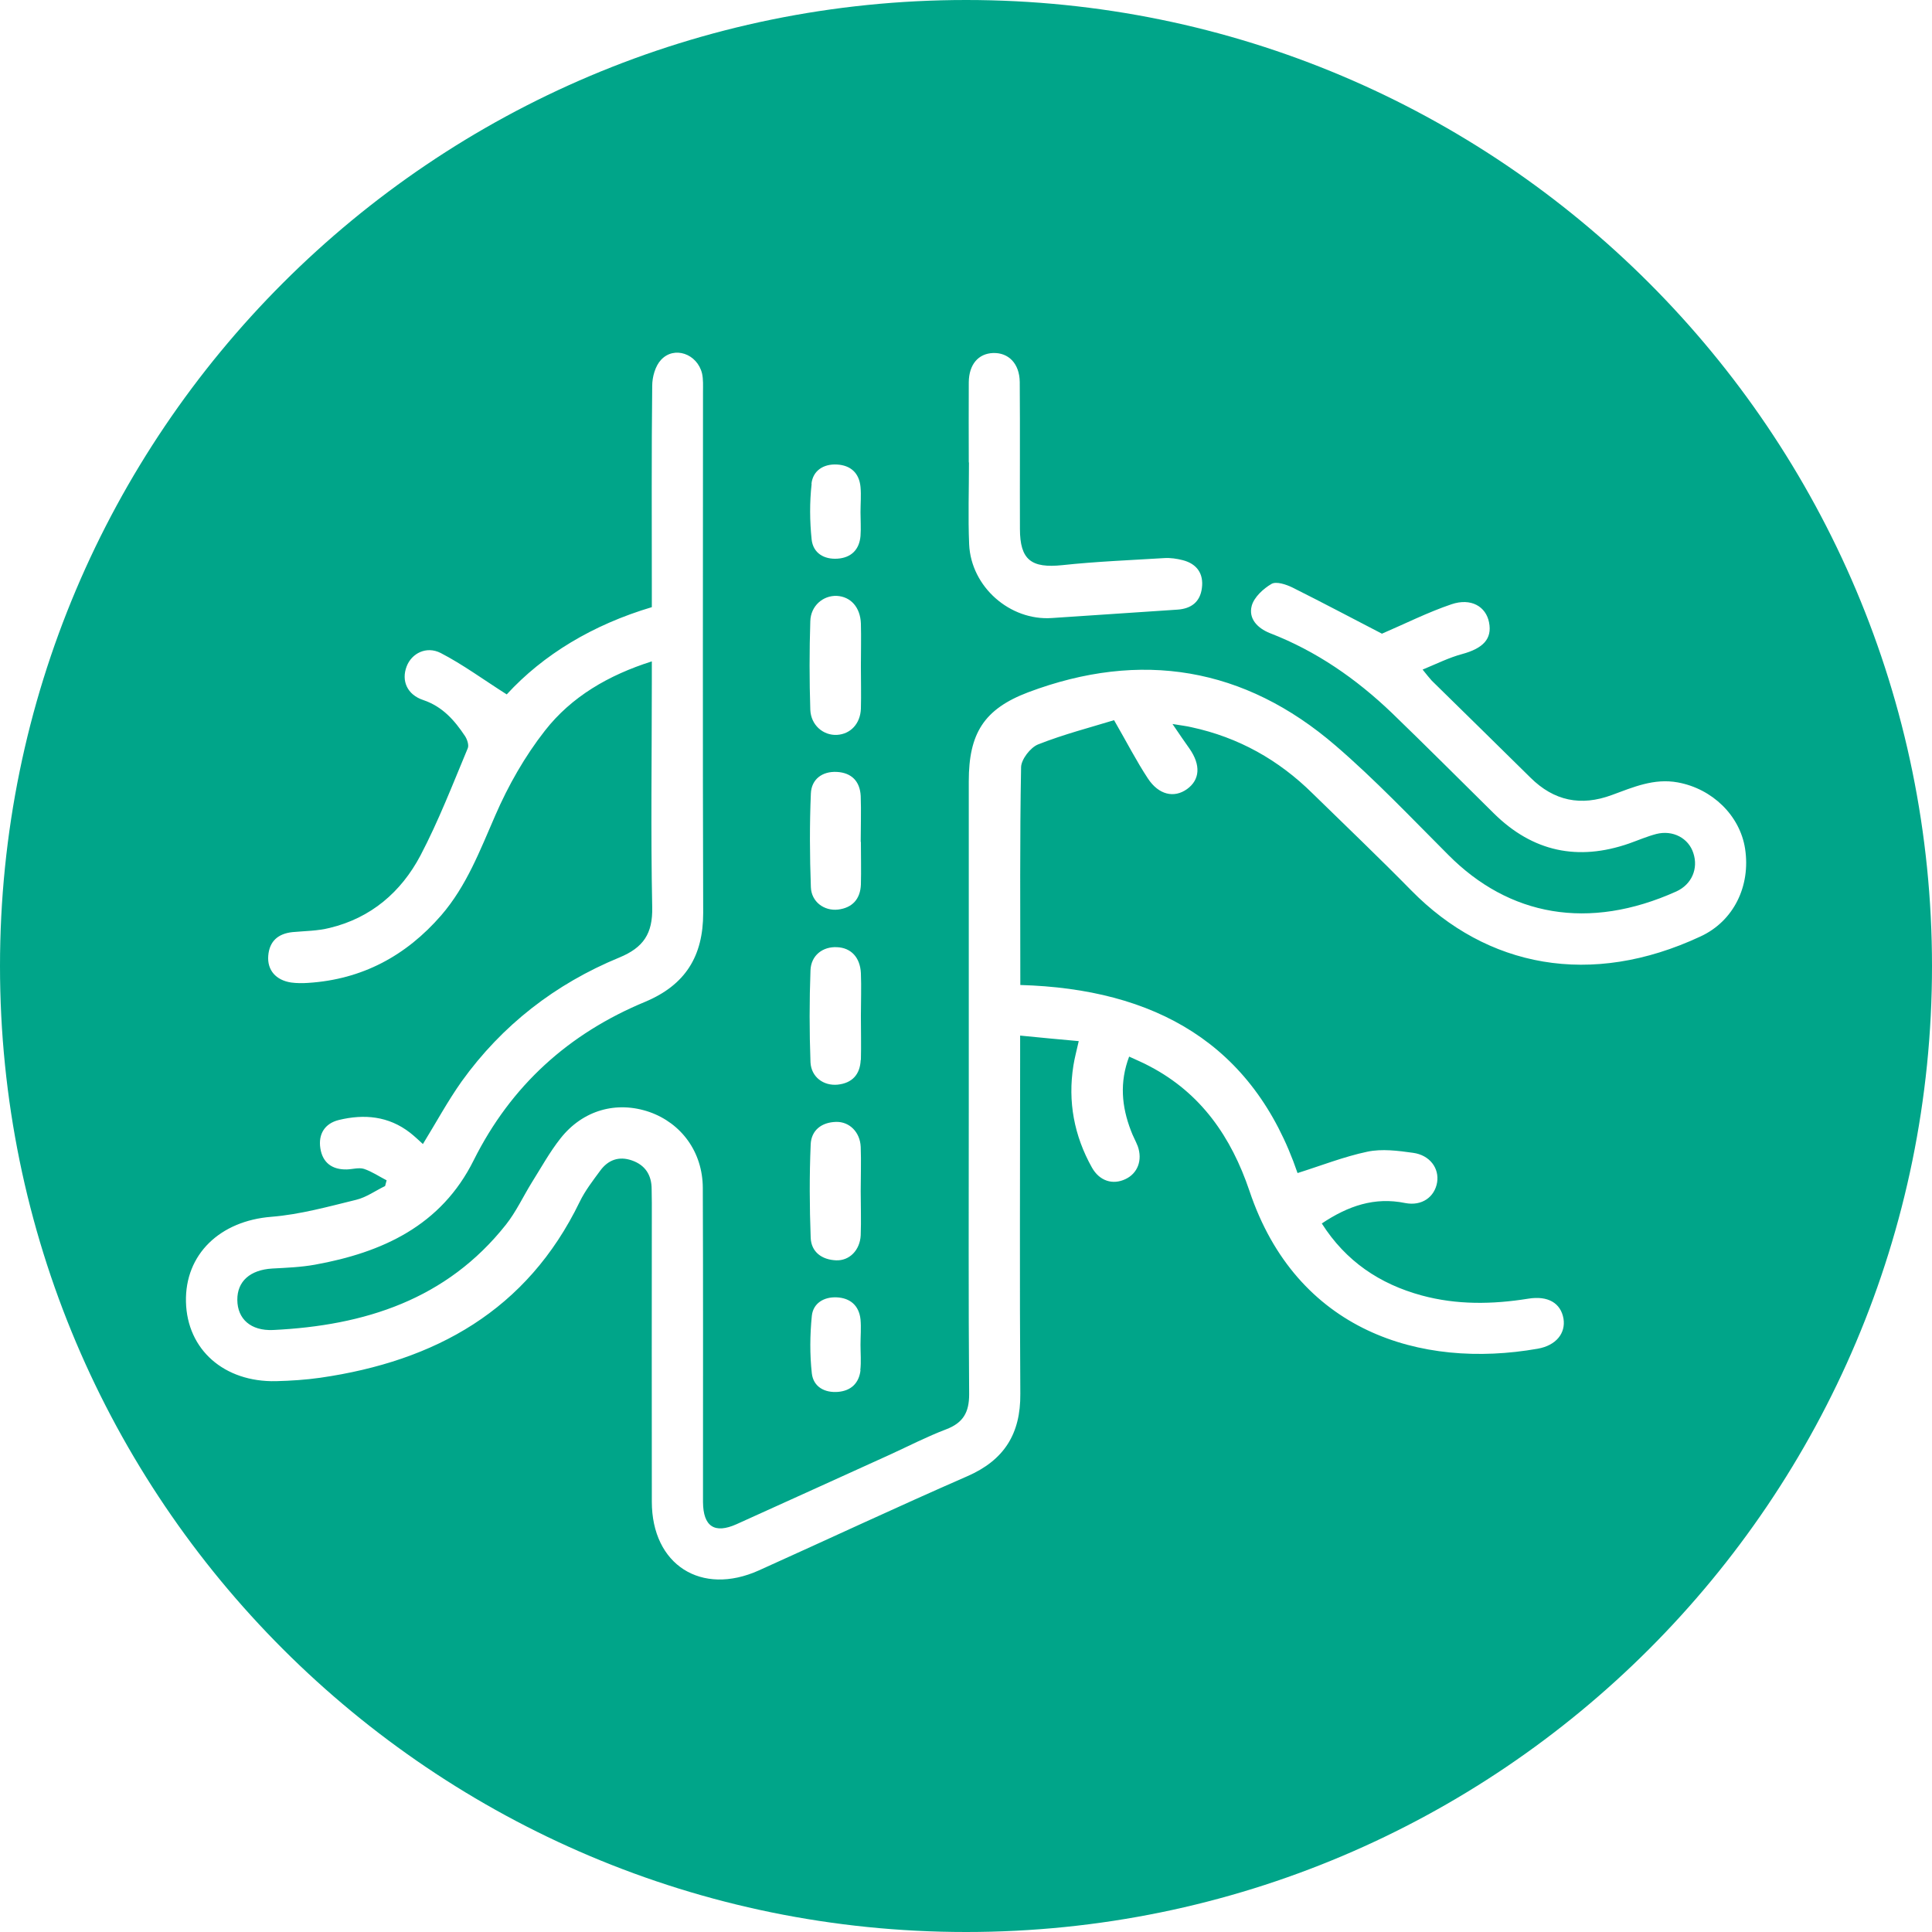 <?xml version="1.0" encoding="UTF-8"?> <svg xmlns="http://www.w3.org/2000/svg" width="156" height="156" viewBox="0 0 156 156" fill="none"><g clip-path="url(#clip0_0_181)"><path d="M78.008 0C34.934 0 0 34.919 0 78.008C0 121.097 34.934 156 78.008 156C121.082 156 156 121.082 156 78.008C156 34.934 121.082 0 78.008 0ZM78.224 37.339C78.224 35.181 78.208 33.022 78.224 30.864C78.239 29.43 78.994 28.551 80.181 28.505C81.43 28.459 82.324 29.353 82.34 30.849C82.371 34.795 82.34 38.757 82.355 42.704C82.355 45.217 83.28 45.895 85.778 45.633C88.506 45.34 91.266 45.232 94.01 45.063C94.503 45.032 95.028 45.109 95.505 45.232C96.646 45.525 97.201 46.327 97.047 47.483C96.908 48.593 96.199 49.148 95.074 49.225C91.698 49.456 88.306 49.672 84.93 49.903C81.553 50.135 78.409 47.39 78.254 43.953C78.162 41.748 78.239 39.543 78.239 37.339H78.208H78.224ZM65.52 39.081C65.628 38.002 66.492 37.447 67.586 37.508C68.681 37.57 69.374 38.187 69.482 39.312C69.544 39.99 69.482 40.684 69.482 41.363C69.482 42.01 69.529 42.642 69.482 43.274C69.39 44.384 68.727 45.032 67.632 45.109C66.538 45.186 65.659 44.662 65.536 43.567C65.382 42.087 65.366 40.561 65.536 39.066L65.52 39.081ZM65.428 50.165C65.459 48.917 66.461 48.069 67.571 48.115C68.696 48.177 69.467 49.04 69.513 50.35C69.544 51.491 69.513 52.632 69.513 53.788C69.513 54.945 69.544 56.085 69.513 57.226C69.467 58.444 68.665 59.277 67.586 59.338C66.476 59.4 65.474 58.552 65.428 57.303C65.351 54.929 65.351 52.54 65.428 50.165ZM69.498 99.745C69.436 100.948 68.588 101.811 67.509 101.765C66.353 101.718 65.505 101.086 65.459 99.945C65.366 97.433 65.351 94.92 65.459 92.407C65.505 91.266 66.337 90.618 67.509 90.588C68.588 90.557 69.451 91.42 69.498 92.607C69.544 93.794 69.498 94.981 69.498 96.168C69.498 97.356 69.544 98.543 69.498 99.73V99.745ZM69.482 110.645C69.359 111.677 68.727 112.294 67.679 112.387C66.569 112.479 65.674 111.97 65.551 110.891C65.382 109.365 65.397 107.792 65.551 106.251C65.659 105.218 66.538 104.709 67.555 104.755C68.634 104.802 69.359 105.403 69.482 106.528C69.544 107.207 69.482 107.9 69.482 108.579C69.482 109.257 69.544 109.951 69.467 110.629L69.482 110.645ZM69.498 85.577C69.451 86.749 68.819 87.458 67.632 87.581C66.492 87.689 65.505 86.965 65.443 85.778C65.351 83.296 65.351 80.814 65.443 78.347C65.49 77.129 66.445 76.42 67.586 76.481C68.712 76.528 69.451 77.299 69.513 78.578C69.559 79.719 69.513 80.875 69.513 82.016C69.513 83.203 69.544 84.406 69.513 85.593L69.498 85.577ZM69.513 67.972C69.513 69.128 69.544 70.269 69.513 71.425C69.467 72.597 68.819 73.306 67.663 73.444C66.553 73.568 65.52 72.828 65.474 71.641C65.382 69.112 65.366 66.584 65.474 64.071C65.52 62.93 66.384 62.267 67.571 62.329C68.742 62.391 69.436 63.069 69.498 64.272C69.544 65.505 69.498 66.754 69.498 67.987L69.513 67.972ZM137.3 75.618C128.451 79.75 120.064 78.116 113.959 71.903C111.354 69.251 108.656 66.677 105.989 64.071C103.245 61.358 100.007 59.539 96.215 58.722C95.829 58.629 95.428 58.583 94.673 58.459C95.274 59.338 95.644 59.893 96.045 60.448C96.97 61.774 96.893 62.961 95.845 63.717C94.812 64.457 93.563 64.195 92.684 62.853C91.759 61.45 90.988 59.94 89.956 58.151C88.044 58.737 85.886 59.292 83.82 60.109C83.203 60.356 82.463 61.312 82.448 61.944C82.34 67.771 82.386 73.599 82.386 79.534C93.224 79.842 101.194 84.251 104.771 94.719C106.682 94.118 108.517 93.393 110.413 92.993C111.585 92.746 112.88 92.915 114.098 93.085C115.454 93.27 116.225 94.334 116.04 95.475C115.84 96.646 114.822 97.402 113.466 97.14C110.984 96.631 108.856 97.371 106.729 98.789C108.671 101.842 111.4 103.676 114.792 104.601C117.628 105.372 120.511 105.326 123.394 104.863C124.997 104.601 126.03 105.218 126.246 106.482C126.431 107.654 125.645 108.64 124.165 108.902C114.699 110.567 104.678 107.484 100.886 96.153C99.421 91.821 96.986 88.275 92.838 86.101C92.33 85.824 91.775 85.593 91.173 85.315C90.387 87.396 90.572 89.354 91.312 91.281C91.466 91.713 91.698 92.114 91.867 92.546C92.268 93.671 91.867 94.75 90.865 95.213C89.848 95.691 88.784 95.367 88.167 94.272C86.734 91.713 86.209 88.954 86.672 86.04C86.764 85.454 86.918 84.883 87.103 84.066C85.562 83.928 84.082 83.789 82.371 83.619V85.377C82.371 94.426 82.324 103.491 82.386 112.541C82.417 115.778 81.076 117.906 78.1 119.201C72.458 121.667 66.892 124.273 61.281 126.801C56.625 128.898 52.632 126.354 52.632 121.251C52.617 113.204 52.632 105.172 52.632 97.124C52.632 96.754 52.617 96.384 52.617 96.014C52.617 94.873 52.093 94.072 51.029 93.702C49.98 93.332 49.102 93.656 48.47 94.519C47.868 95.336 47.236 96.153 46.805 97.047C42.55 105.819 35.134 109.905 25.869 111.246C24.682 111.415 23.495 111.492 22.292 111.523C18.099 111.616 15.108 108.98 15.016 105.125C14.923 101.271 17.775 98.573 21.922 98.25C24.219 98.065 26.501 97.433 28.767 96.877C29.584 96.677 30.324 96.138 31.095 95.768C31.141 95.613 31.172 95.459 31.218 95.305C30.617 94.997 30.031 94.596 29.384 94.38C28.968 94.257 28.474 94.411 28.012 94.426C26.84 94.457 26.054 93.902 25.869 92.731C25.684 91.574 26.224 90.711 27.364 90.433C29.399 89.94 31.373 90.11 33.115 91.466C33.469 91.744 33.793 92.052 34.148 92.376C35.211 90.649 36.152 88.907 37.277 87.319C40.545 82.771 44.847 79.441 50.011 77.314C51.954 76.512 52.709 75.387 52.663 73.259C52.54 67.201 52.632 61.127 52.632 55.068V53.403C49.133 54.513 46.142 56.255 43.999 58.999C42.38 61.065 41.039 63.424 39.99 65.844C38.757 68.665 37.678 71.533 35.628 73.907C32.791 77.175 29.245 79.087 24.882 79.364C24.435 79.395 23.957 79.395 23.51 79.334C22.277 79.148 21.568 78.332 21.66 77.175C21.753 75.988 22.462 75.387 23.618 75.264C24.636 75.171 25.653 75.171 26.624 74.924C29.954 74.123 32.39 72.026 33.947 69.082C35.412 66.291 36.553 63.331 37.77 60.417C37.878 60.171 37.724 59.708 37.555 59.446C36.707 58.167 35.736 57.057 34.194 56.532C32.868 56.101 32.39 54.96 32.837 53.804C33.238 52.755 34.425 52.139 35.581 52.725C37.37 53.65 39.019 54.867 40.916 56.07C43.876 52.848 47.868 50.443 52.632 49.025V47.56C52.632 42.087 52.601 36.63 52.663 31.157C52.663 30.432 52.91 29.553 53.372 29.06C54.436 27.904 56.301 28.567 56.687 30.155C56.794 30.633 56.764 31.157 56.764 31.666C56.764 45.679 56.733 59.693 56.779 73.722C56.779 77.222 55.33 79.534 52.093 80.891C45.926 83.45 41.27 87.643 38.248 93.686C35.628 98.959 30.879 101.133 25.422 102.119C24.297 102.32 23.14 102.366 21.984 102.428C20.196 102.535 19.147 103.46 19.163 104.971C19.178 106.497 20.242 107.469 22.046 107.392C29.43 107.037 36.059 104.94 40.854 98.882C41.671 97.849 42.241 96.615 42.935 95.49C43.691 94.288 44.384 93.023 45.263 91.913C47.067 89.632 49.78 88.876 52.432 89.786C55.022 90.695 56.733 93.023 56.748 95.906C56.779 103.537 56.764 111.169 56.764 118.8V121.282C56.779 123.255 57.689 123.872 59.477 123.07C63.624 121.205 67.756 119.309 71.887 117.443C73.398 116.749 74.863 115.994 76.404 115.408C77.776 114.884 78.254 114.036 78.254 112.587C78.193 104.817 78.224 97.047 78.224 89.277V63.084C78.224 59.23 79.441 57.257 83.018 55.9C92.114 52.478 100.485 53.865 107.839 60.202C111.045 62.961 113.959 66.044 116.95 69.035C121.852 73.969 128.266 75.171 135.357 71.98C136.606 71.409 137.146 70.13 136.729 68.881C136.344 67.679 135.08 67 133.739 67.34C132.983 67.54 132.274 67.848 131.534 68.11C127.402 69.544 123.764 68.773 120.634 65.69C117.89 62.977 115.162 60.248 112.387 57.565C109.504 54.806 106.282 52.57 102.535 51.121C101.533 50.72 100.793 49.95 101.071 48.917C101.256 48.223 102.011 47.529 102.674 47.144C103.06 46.928 103.846 47.19 104.355 47.437C106.852 48.685 109.319 49.996 111.585 51.167C113.45 50.366 115.285 49.441 117.197 48.793C118.784 48.254 119.987 48.978 120.234 50.258C120.496 51.584 119.756 52.355 118.044 52.817C117.012 53.095 116.025 53.588 114.869 54.066C115.223 54.498 115.408 54.744 115.609 54.96C118.26 57.565 120.927 60.171 123.579 62.792C125.475 64.672 127.649 65.12 130.146 64.195C131.873 63.562 133.553 62.822 135.481 63.177C138.256 63.686 140.491 65.844 140.907 68.526C141.37 71.548 139.982 74.385 137.3 75.618Z" fill="#00A589"></path></g><defs><clipPath id="clip0_0_181"><rect width="156" height="156" fill="white"></rect></clipPath></defs></svg> 